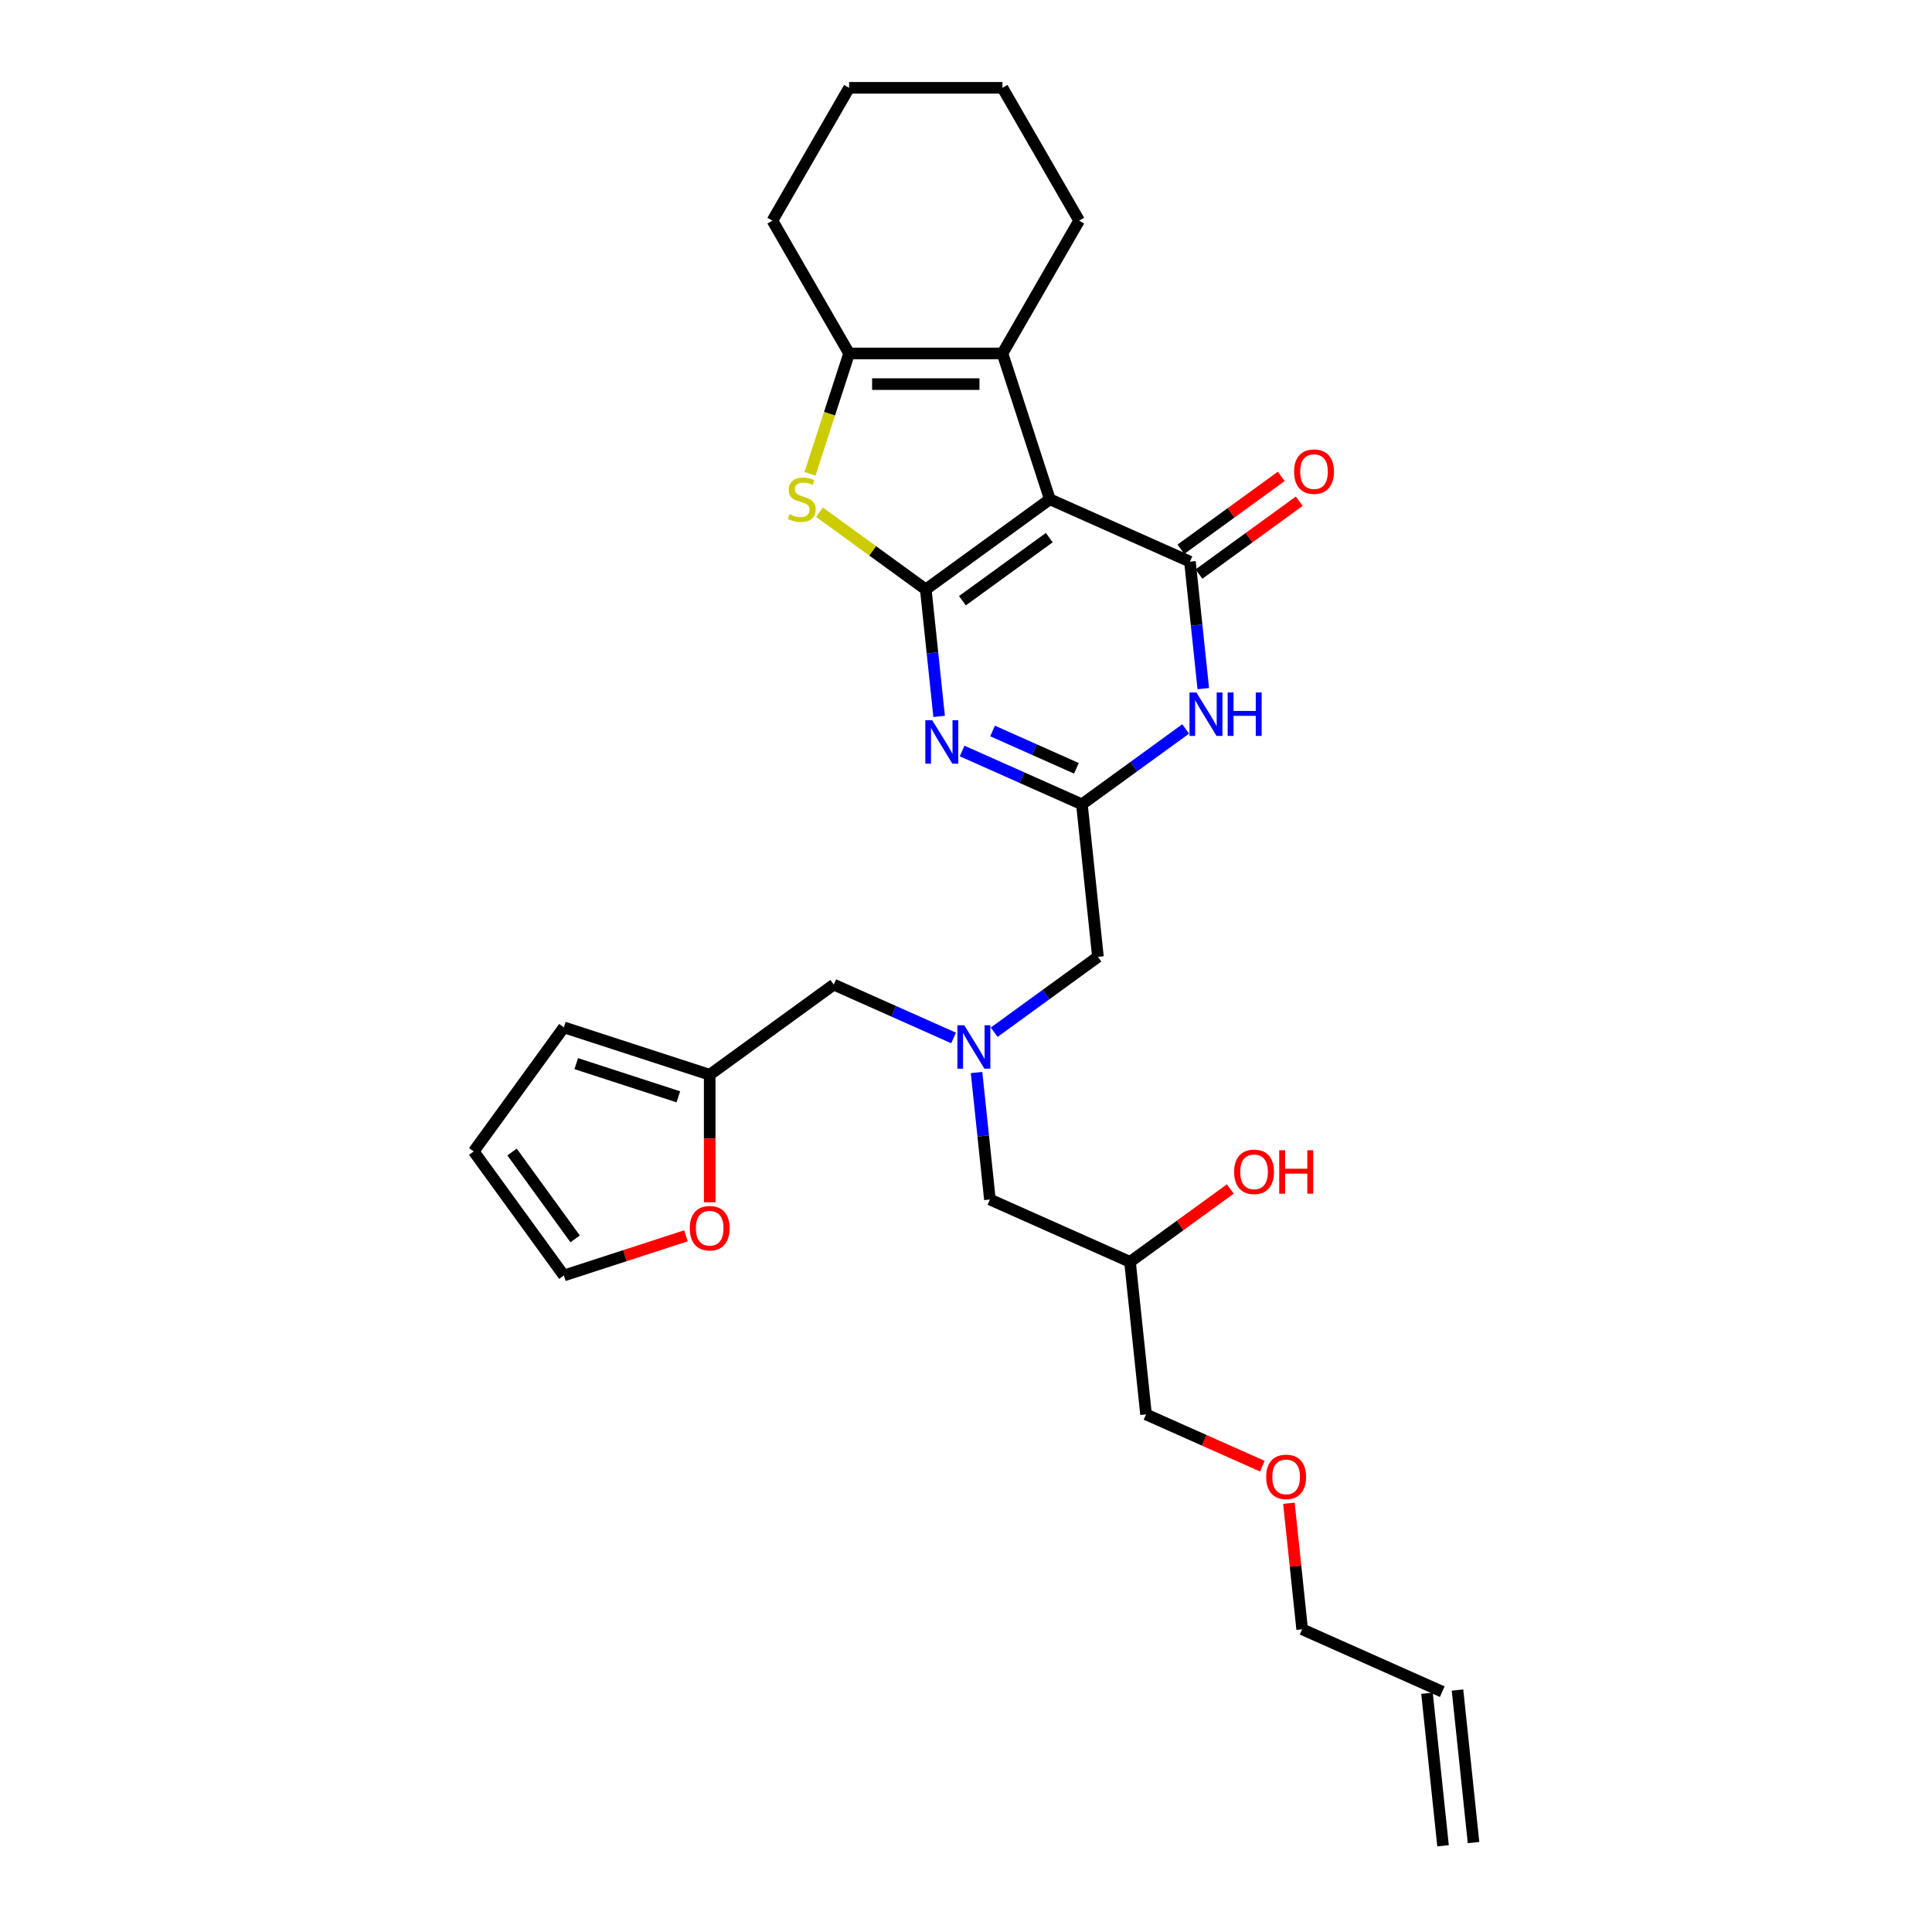 <?xml version='1.0' encoding='iso-8859-1'?>
<svg version='1.1' baseProfile='full'
              xmlns='http://www.w3.org/2000/svg'
                      xmlns:rdkit='http://www.rdkit.org/xml'
                      xmlns:xlink='http://www.w3.org/1999/xlink'
                  xml:space='preserve'
width='1000px' height='1000px' viewBox='0 0 1000 1000'>
<!-- END OF HEADER -->
<rect style='opacity:1.0;fill:#FFFFFF;stroke:none' width='1000' height='1000' x='0' y='0'> </rect>
<path class='bond-0' d='M 479.183,305.09 L 543.4,258.433' style='fill:none;fill-rule:evenodd;stroke:#000000;stroke-width:6px;stroke-linecap:butt;stroke-linejoin:miter;stroke-opacity:1' />
<path class='bond-0' d='M 498.147,310.935 L 543.099,278.275' style='fill:none;fill-rule:evenodd;stroke:#000000;stroke-width:6px;stroke-linecap:butt;stroke-linejoin:miter;stroke-opacity:1' />
<path class='bond-2' d='M 479.183,305.09 L 482.636,337.949' style='fill:none;fill-rule:evenodd;stroke:#000000;stroke-width:6px;stroke-linecap:butt;stroke-linejoin:miter;stroke-opacity:1' />
<path class='bond-2' d='M 482.636,337.949 L 486.09,370.808' style='fill:none;fill-rule:evenodd;stroke:#0000FF;stroke-width:6px;stroke-linecap:butt;stroke-linejoin:miter;stroke-opacity:1' />
<path class='bond-3' d='M 479.183,305.09 L 451.67,285.1' style='fill:none;fill-rule:evenodd;stroke:#000000;stroke-width:6px;stroke-linecap:butt;stroke-linejoin:miter;stroke-opacity:1' />
<path class='bond-3' d='M 451.67,285.1 L 424.157,265.111' style='fill:none;fill-rule:evenodd;stroke:#CCCC00;stroke-width:6px;stroke-linecap:butt;stroke-linejoin:miter;stroke-opacity:1' />
<path class='bond-1' d='M 543.4,258.433 L 615.915,290.719' style='fill:none;fill-rule:evenodd;stroke:#000000;stroke-width:6px;stroke-linecap:butt;stroke-linejoin:miter;stroke-opacity:1' />
<path class='bond-5' d='M 543.4,258.433 L 518.871,182.94' style='fill:none;fill-rule:evenodd;stroke:#000000;stroke-width:6px;stroke-linecap:butt;stroke-linejoin:miter;stroke-opacity:1' />
<path class='bond-10' d='M 620.581,297.14 L 646.538,278.281' style='fill:none;fill-rule:evenodd;stroke:#000000;stroke-width:6px;stroke-linecap:butt;stroke-linejoin:miter;stroke-opacity:1' />
<path class='bond-10' d='M 646.538,278.281 L 672.495,259.422' style='fill:none;fill-rule:evenodd;stroke:#FF0000;stroke-width:6px;stroke-linecap:butt;stroke-linejoin:miter;stroke-opacity:1' />
<path class='bond-10' d='M 611.25,284.297 L 637.207,265.438' style='fill:none;fill-rule:evenodd;stroke:#000000;stroke-width:6px;stroke-linecap:butt;stroke-linejoin:miter;stroke-opacity:1' />
<path class='bond-10' d='M 637.207,265.438 L 663.164,246.579' style='fill:none;fill-rule:evenodd;stroke:#FF0000;stroke-width:6px;stroke-linecap:butt;stroke-linejoin:miter;stroke-opacity:1' />
<path class='bond-30' d='M 615.915,290.719 L 619.369,323.578' style='fill:none;fill-rule:evenodd;stroke:#000000;stroke-width:6px;stroke-linecap:butt;stroke-linejoin:miter;stroke-opacity:1' />
<path class='bond-30' d='M 619.369,323.578 L 622.823,356.437' style='fill:none;fill-rule:evenodd;stroke:#0000FF;stroke-width:6px;stroke-linecap:butt;stroke-linejoin:miter;stroke-opacity:1' />
<path class='bond-6' d='M 497.989,388.712 L 528.992,402.515' style='fill:none;fill-rule:evenodd;stroke:#0000FF;stroke-width:6px;stroke-linecap:butt;stroke-linejoin:miter;stroke-opacity:1' />
<path class='bond-6' d='M 528.992,402.515 L 559.995,416.318' style='fill:none;fill-rule:evenodd;stroke:#000000;stroke-width:6px;stroke-linecap:butt;stroke-linejoin:miter;stroke-opacity:1' />
<path class='bond-6' d='M 513.747,378.35 L 535.449,388.012' style='fill:none;fill-rule:evenodd;stroke:#0000FF;stroke-width:6px;stroke-linecap:butt;stroke-linejoin:miter;stroke-opacity:1' />
<path class='bond-6' d='M 535.449,388.012 L 557.151,397.674' style='fill:none;fill-rule:evenodd;stroke:#000000;stroke-width:6px;stroke-linecap:butt;stroke-linejoin:miter;stroke-opacity:1' />
<path class='bond-7' d='M 419.251,245.24 L 429.373,214.09' style='fill:none;fill-rule:evenodd;stroke:#CCCC00;stroke-width:6px;stroke-linecap:butt;stroke-linejoin:miter;stroke-opacity:1' />
<path class='bond-7' d='M 429.373,214.09 L 439.494,182.94' style='fill:none;fill-rule:evenodd;stroke:#000000;stroke-width:6px;stroke-linecap:butt;stroke-linejoin:miter;stroke-opacity:1' />
<path class='bond-4' d='M 613.703,377.297 L 586.849,396.808' style='fill:none;fill-rule:evenodd;stroke:#0000FF;stroke-width:6px;stroke-linecap:butt;stroke-linejoin:miter;stroke-opacity:1' />
<path class='bond-4' d='M 586.849,396.808 L 559.995,416.318' style='fill:none;fill-rule:evenodd;stroke:#000000;stroke-width:6px;stroke-linecap:butt;stroke-linejoin:miter;stroke-opacity:1' />
<path class='bond-21' d='M 518.871,182.94 L 558.56,114.197' style='fill:none;fill-rule:evenodd;stroke:#000000;stroke-width:6px;stroke-linecap:butt;stroke-linejoin:miter;stroke-opacity:1' />
<path class='bond-29' d='M 518.871,182.94 L 439.494,182.94' style='fill:none;fill-rule:evenodd;stroke:#000000;stroke-width:6px;stroke-linecap:butt;stroke-linejoin:miter;stroke-opacity:1' />
<path class='bond-29' d='M 506.965,198.816 L 451.4,198.816' style='fill:none;fill-rule:evenodd;stroke:#000000;stroke-width:6px;stroke-linecap:butt;stroke-linejoin:miter;stroke-opacity:1' />
<path class='bond-12' d='M 559.995,416.318 L 568.292,495.261' style='fill:none;fill-rule:evenodd;stroke:#000000;stroke-width:6px;stroke-linecap:butt;stroke-linejoin:miter;stroke-opacity:1' />
<path class='bond-22' d='M 439.494,182.94 L 399.805,114.197' style='fill:none;fill-rule:evenodd;stroke:#000000;stroke-width:6px;stroke-linecap:butt;stroke-linejoin:miter;stroke-opacity:1' />
<path class='bond-8' d='M 514.584,534.282 L 541.438,514.771' style='fill:none;fill-rule:evenodd;stroke:#0000FF;stroke-width:6px;stroke-linecap:butt;stroke-linejoin:miter;stroke-opacity:1' />
<path class='bond-8' d='M 541.438,514.771 L 568.292,495.261' style='fill:none;fill-rule:evenodd;stroke:#000000;stroke-width:6px;stroke-linecap:butt;stroke-linejoin:miter;stroke-opacity:1' />
<path class='bond-15' d='M 493.565,537.239 L 462.562,523.435' style='fill:none;fill-rule:evenodd;stroke:#0000FF;stroke-width:6px;stroke-linecap:butt;stroke-linejoin:miter;stroke-opacity:1' />
<path class='bond-15' d='M 462.562,523.435 L 431.559,509.632' style='fill:none;fill-rule:evenodd;stroke:#000000;stroke-width:6px;stroke-linecap:butt;stroke-linejoin:miter;stroke-opacity:1' />
<path class='bond-17' d='M 505.464,555.142 L 508.918,588.001' style='fill:none;fill-rule:evenodd;stroke:#0000FF;stroke-width:6px;stroke-linecap:butt;stroke-linejoin:miter;stroke-opacity:1' />
<path class='bond-17' d='M 508.918,588.001 L 512.371,620.86' style='fill:none;fill-rule:evenodd;stroke:#000000;stroke-width:6px;stroke-linecap:butt;stroke-linejoin:miter;stroke-opacity:1' />
<path class='bond-9' d='M 367.342,556.289 L 431.559,509.632' style='fill:none;fill-rule:evenodd;stroke:#000000;stroke-width:6px;stroke-linecap:butt;stroke-linejoin:miter;stroke-opacity:1' />
<path class='bond-11' d='M 367.342,556.289 L 367.342,589.302' style='fill:none;fill-rule:evenodd;stroke:#000000;stroke-width:6px;stroke-linecap:butt;stroke-linejoin:miter;stroke-opacity:1' />
<path class='bond-11' d='M 367.342,589.302 L 367.342,622.315' style='fill:none;fill-rule:evenodd;stroke:#FF0000;stroke-width:6px;stroke-linecap:butt;stroke-linejoin:miter;stroke-opacity:1' />
<path class='bond-13' d='M 367.342,556.289 L 291.849,531.76' style='fill:none;fill-rule:evenodd;stroke:#000000;stroke-width:6px;stroke-linecap:butt;stroke-linejoin:miter;stroke-opacity:1' />
<path class='bond-13' d='M 351.112,567.708 L 298.267,550.538' style='fill:none;fill-rule:evenodd;stroke:#000000;stroke-width:6px;stroke-linecap:butt;stroke-linejoin:miter;stroke-opacity:1' />
<path class='bond-14' d='M 355.038,639.664 L 323.444,649.93' style='fill:none;fill-rule:evenodd;stroke:#FF0000;stroke-width:6px;stroke-linecap:butt;stroke-linejoin:miter;stroke-opacity:1' />
<path class='bond-14' d='M 323.444,649.93 L 291.849,660.195' style='fill:none;fill-rule:evenodd;stroke:#000000;stroke-width:6px;stroke-linecap:butt;stroke-linejoin:miter;stroke-opacity:1' />
<path class='bond-16' d='M 291.849,531.76 L 245.192,595.978' style='fill:none;fill-rule:evenodd;stroke:#000000;stroke-width:6px;stroke-linecap:butt;stroke-linejoin:miter;stroke-opacity:1' />
<path class='bond-32' d='M 291.849,660.195 L 245.192,595.978' style='fill:none;fill-rule:evenodd;stroke:#000000;stroke-width:6px;stroke-linecap:butt;stroke-linejoin:miter;stroke-opacity:1' />
<path class='bond-32' d='M 297.694,641.231 L 265.034,596.279' style='fill:none;fill-rule:evenodd;stroke:#000000;stroke-width:6px;stroke-linecap:butt;stroke-linejoin:miter;stroke-opacity:1' />
<path class='bond-20' d='M 512.371,620.86 L 584.886,653.146' style='fill:none;fill-rule:evenodd;stroke:#000000;stroke-width:6px;stroke-linecap:butt;stroke-linejoin:miter;stroke-opacity:1' />
<path class='bond-18' d='M 746.511,875.603 L 673.996,843.317' style='fill:none;fill-rule:evenodd;stroke:#000000;stroke-width:6px;stroke-linecap:butt;stroke-linejoin:miter;stroke-opacity:1' />
<path class='bond-19' d='M 738.616,876.433 L 746.914,955.375' style='fill:none;fill-rule:evenodd;stroke:#000000;stroke-width:6px;stroke-linecap:butt;stroke-linejoin:miter;stroke-opacity:1' />
<path class='bond-19' d='M 754.405,874.773 L 762.702,953.716' style='fill:none;fill-rule:evenodd;stroke:#000000;stroke-width:6px;stroke-linecap:butt;stroke-linejoin:miter;stroke-opacity:1' />
<path class='bond-23' d='M 584.886,653.146 L 610.843,634.287' style='fill:none;fill-rule:evenodd;stroke:#000000;stroke-width:6px;stroke-linecap:butt;stroke-linejoin:miter;stroke-opacity:1' />
<path class='bond-23' d='M 610.843,634.287 L 636.801,615.428' style='fill:none;fill-rule:evenodd;stroke:#FF0000;stroke-width:6px;stroke-linecap:butt;stroke-linejoin:miter;stroke-opacity:1' />
<path class='bond-26' d='M 584.886,653.146 L 593.184,732.089' style='fill:none;fill-rule:evenodd;stroke:#000000;stroke-width:6px;stroke-linecap:butt;stroke-linejoin:miter;stroke-opacity:1' />
<path class='bond-27' d='M 558.56,114.197 L 518.871,45.455' style='fill:none;fill-rule:evenodd;stroke:#000000;stroke-width:6px;stroke-linecap:butt;stroke-linejoin:miter;stroke-opacity:1' />
<path class='bond-28' d='M 399.805,114.197 L 439.494,45.455' style='fill:none;fill-rule:evenodd;stroke:#000000;stroke-width:6px;stroke-linecap:butt;stroke-linejoin:miter;stroke-opacity:1' />
<path class='bond-24' d='M 653.395,758.897 L 623.289,745.493' style='fill:none;fill-rule:evenodd;stroke:#FF0000;stroke-width:6px;stroke-linecap:butt;stroke-linejoin:miter;stroke-opacity:1' />
<path class='bond-24' d='M 623.289,745.493 L 593.184,732.089' style='fill:none;fill-rule:evenodd;stroke:#000000;stroke-width:6px;stroke-linecap:butt;stroke-linejoin:miter;stroke-opacity:1' />
<path class='bond-25' d='M 667.138,778.075 L 670.567,810.696' style='fill:none;fill-rule:evenodd;stroke:#FF0000;stroke-width:6px;stroke-linecap:butt;stroke-linejoin:miter;stroke-opacity:1' />
<path class='bond-25' d='M 670.567,810.696 L 673.996,843.317' style='fill:none;fill-rule:evenodd;stroke:#000000;stroke-width:6px;stroke-linecap:butt;stroke-linejoin:miter;stroke-opacity:1' />
<path class='bond-31' d='M 518.871,45.455 L 439.494,45.455' style='fill:none;fill-rule:evenodd;stroke:#000000;stroke-width:6px;stroke-linecap:butt;stroke-linejoin:miter;stroke-opacity:1' />
<path  class='atom-3' d='M 482.511 372.793
L 489.877 384.699
Q 490.607 385.874, 491.782 388.001
Q 492.957 390.129, 493.02 390.256
L 493.02 372.793
L 496.005 372.793
L 496.005 395.272
L 492.925 395.272
L 485.019 382.254
Q 484.098 380.73, 483.114 378.984
Q 482.162 377.238, 481.876 376.698
L 481.876 395.272
L 478.955 395.272
L 478.955 372.793
L 482.511 372.793
' fill='#0000FF'/>
<path  class='atom-4' d='M 408.615 266.148
Q 408.869 266.244, 409.916 266.688
Q 410.964 267.133, 412.107 267.418
Q 413.282 267.672, 414.425 267.672
Q 416.552 267.672, 417.791 266.656
Q 419.029 265.609, 419.029 263.799
Q 419.029 262.56, 418.394 261.798
Q 417.791 261.036, 416.838 260.624
Q 415.886 260.211, 414.298 259.735
Q 412.298 259.131, 411.091 258.56
Q 409.916 257.988, 409.059 256.782
Q 408.234 255.575, 408.234 253.543
Q 408.234 250.717, 410.139 248.971
Q 412.076 247.225, 415.886 247.225
Q 418.489 247.225, 421.442 248.463
L 420.712 250.908
Q 418.013 249.797, 415.981 249.797
Q 413.79 249.797, 412.584 250.717
Q 411.377 251.606, 411.409 253.162
Q 411.409 254.369, 412.012 255.099
Q 412.647 255.829, 413.536 256.242
Q 414.457 256.655, 415.981 257.131
Q 418.013 257.766, 419.219 258.401
Q 420.426 259.036, 421.283 260.338
Q 422.172 261.608, 422.172 263.799
Q 422.172 266.91, 420.077 268.593
Q 418.013 270.244, 414.552 270.244
Q 412.552 270.244, 411.028 269.8
Q 409.535 269.387, 407.757 268.657
L 408.615 266.148
' fill='#CCCC00'/>
<path  class='atom-5' d='M 619.243 358.421
L 626.61 370.328
Q 627.34 371.503, 628.515 373.63
Q 629.69 375.757, 629.753 375.884
L 629.753 358.421
L 632.738 358.421
L 632.738 380.901
L 629.658 380.901
L 621.752 367.883
Q 620.831 366.359, 619.847 364.613
Q 618.894 362.867, 618.608 362.327
L 618.608 380.901
L 615.687 380.901
L 615.687 358.421
L 619.243 358.421
' fill='#0000FF'/>
<path  class='atom-5' d='M 635.436 358.421
L 638.485 358.421
L 638.485 367.978
L 649.978 367.978
L 649.978 358.421
L 653.026 358.421
L 653.026 380.901
L 649.978 380.901
L 649.978 370.518
L 638.485 370.518
L 638.485 380.901
L 635.436 380.901
L 635.436 358.421
' fill='#0000FF'/>
<path  class='atom-9' d='M 499.105 530.678
L 506.471 542.584
Q 507.202 543.759, 508.376 545.887
Q 509.551 548.014, 509.615 548.141
L 509.615 530.678
L 512.599 530.678
L 512.599 553.158
L 509.52 553.158
L 501.614 540.14
Q 500.693 538.616, 499.708 536.869
Q 498.756 535.123, 498.47 534.583
L 498.47 553.158
L 495.549 553.158
L 495.549 530.678
L 499.105 530.678
' fill='#0000FF'/>
<path  class='atom-11' d='M 669.814 244.125
Q 669.814 238.727, 672.481 235.711
Q 675.148 232.695, 680.133 232.695
Q 685.118 232.695, 687.785 235.711
Q 690.452 238.727, 690.452 244.125
Q 690.452 249.586, 687.753 252.698
Q 685.054 255.778, 680.133 255.778
Q 675.18 255.778, 672.481 252.698
Q 669.814 249.618, 669.814 244.125
M 680.133 253.238
Q 683.562 253.238, 685.404 250.952
Q 687.277 248.634, 687.277 244.125
Q 687.277 239.712, 685.404 237.489
Q 683.562 235.235, 680.133 235.235
Q 676.704 235.235, 674.831 237.457
Q 672.989 239.68, 672.989 244.125
Q 672.989 248.666, 674.831 250.952
Q 676.704 253.238, 680.133 253.238
' fill='#FF0000'/>
<path  class='atom-12' d='M 357.022 635.73
Q 357.022 630.332, 359.69 627.316
Q 362.357 624.299, 367.342 624.299
Q 372.326 624.299, 374.994 627.316
Q 377.661 630.332, 377.661 635.73
Q 377.661 641.191, 374.962 644.303
Q 372.263 647.382, 367.342 647.382
Q 362.388 647.382, 359.69 644.303
Q 357.022 641.223, 357.022 635.73
M 367.342 644.842
Q 370.771 644.842, 372.612 642.556
Q 374.486 640.238, 374.486 635.73
Q 374.486 631.316, 372.612 629.094
Q 370.771 626.84, 367.342 626.84
Q 363.912 626.84, 362.039 629.062
Q 360.198 631.285, 360.198 635.73
Q 360.198 640.27, 362.039 642.556
Q 363.912 644.842, 367.342 644.842
' fill='#FF0000'/>
<path  class='atom-24' d='M 638.785 606.553
Q 638.785 601.155, 641.452 598.139
Q 644.119 595.122, 649.104 595.122
Q 654.089 595.122, 656.756 598.139
Q 659.423 601.155, 659.423 606.553
Q 659.423 612.014, 656.724 615.125
Q 654.025 618.205, 649.104 618.205
Q 644.151 618.205, 641.452 615.125
Q 638.785 612.046, 638.785 606.553
M 649.104 615.665
Q 652.533 615.665, 654.375 613.379
Q 656.248 611.061, 656.248 606.553
Q 656.248 602.139, 654.375 599.917
Q 652.533 597.662, 649.104 597.662
Q 645.675 597.662, 643.802 599.885
Q 641.96 602.108, 641.96 606.553
Q 641.96 611.093, 643.802 613.379
Q 645.675 615.665, 649.104 615.665
' fill='#FF0000'/>
<path  class='atom-24' d='M 662.122 595.376
L 665.17 595.376
L 665.17 604.933
L 676.664 604.933
L 676.664 595.376
L 679.712 595.376
L 679.712 617.856
L 676.664 617.856
L 676.664 607.473
L 665.17 607.473
L 665.17 617.856
L 662.122 617.856
L 662.122 595.376
' fill='#FF0000'/>
<path  class='atom-25' d='M 655.379 764.438
Q 655.379 759.04, 658.047 756.024
Q 660.714 753.008, 665.698 753.008
Q 670.683 753.008, 673.35 756.024
Q 676.018 759.04, 676.018 764.438
Q 676.018 769.899, 673.319 773.011
Q 670.62 776.091, 665.698 776.091
Q 660.745 776.091, 658.047 773.011
Q 655.379 769.931, 655.379 764.438
M 665.698 773.55
Q 669.128 773.55, 670.969 771.264
Q 672.842 768.947, 672.842 764.438
Q 672.842 760.025, 670.969 757.802
Q 669.128 755.548, 665.698 755.548
Q 662.269 755.548, 660.396 757.77
Q 658.555 759.993, 658.555 764.438
Q 658.555 768.978, 660.396 771.264
Q 662.269 773.55, 665.698 773.55
' fill='#FF0000'/>
</svg>
